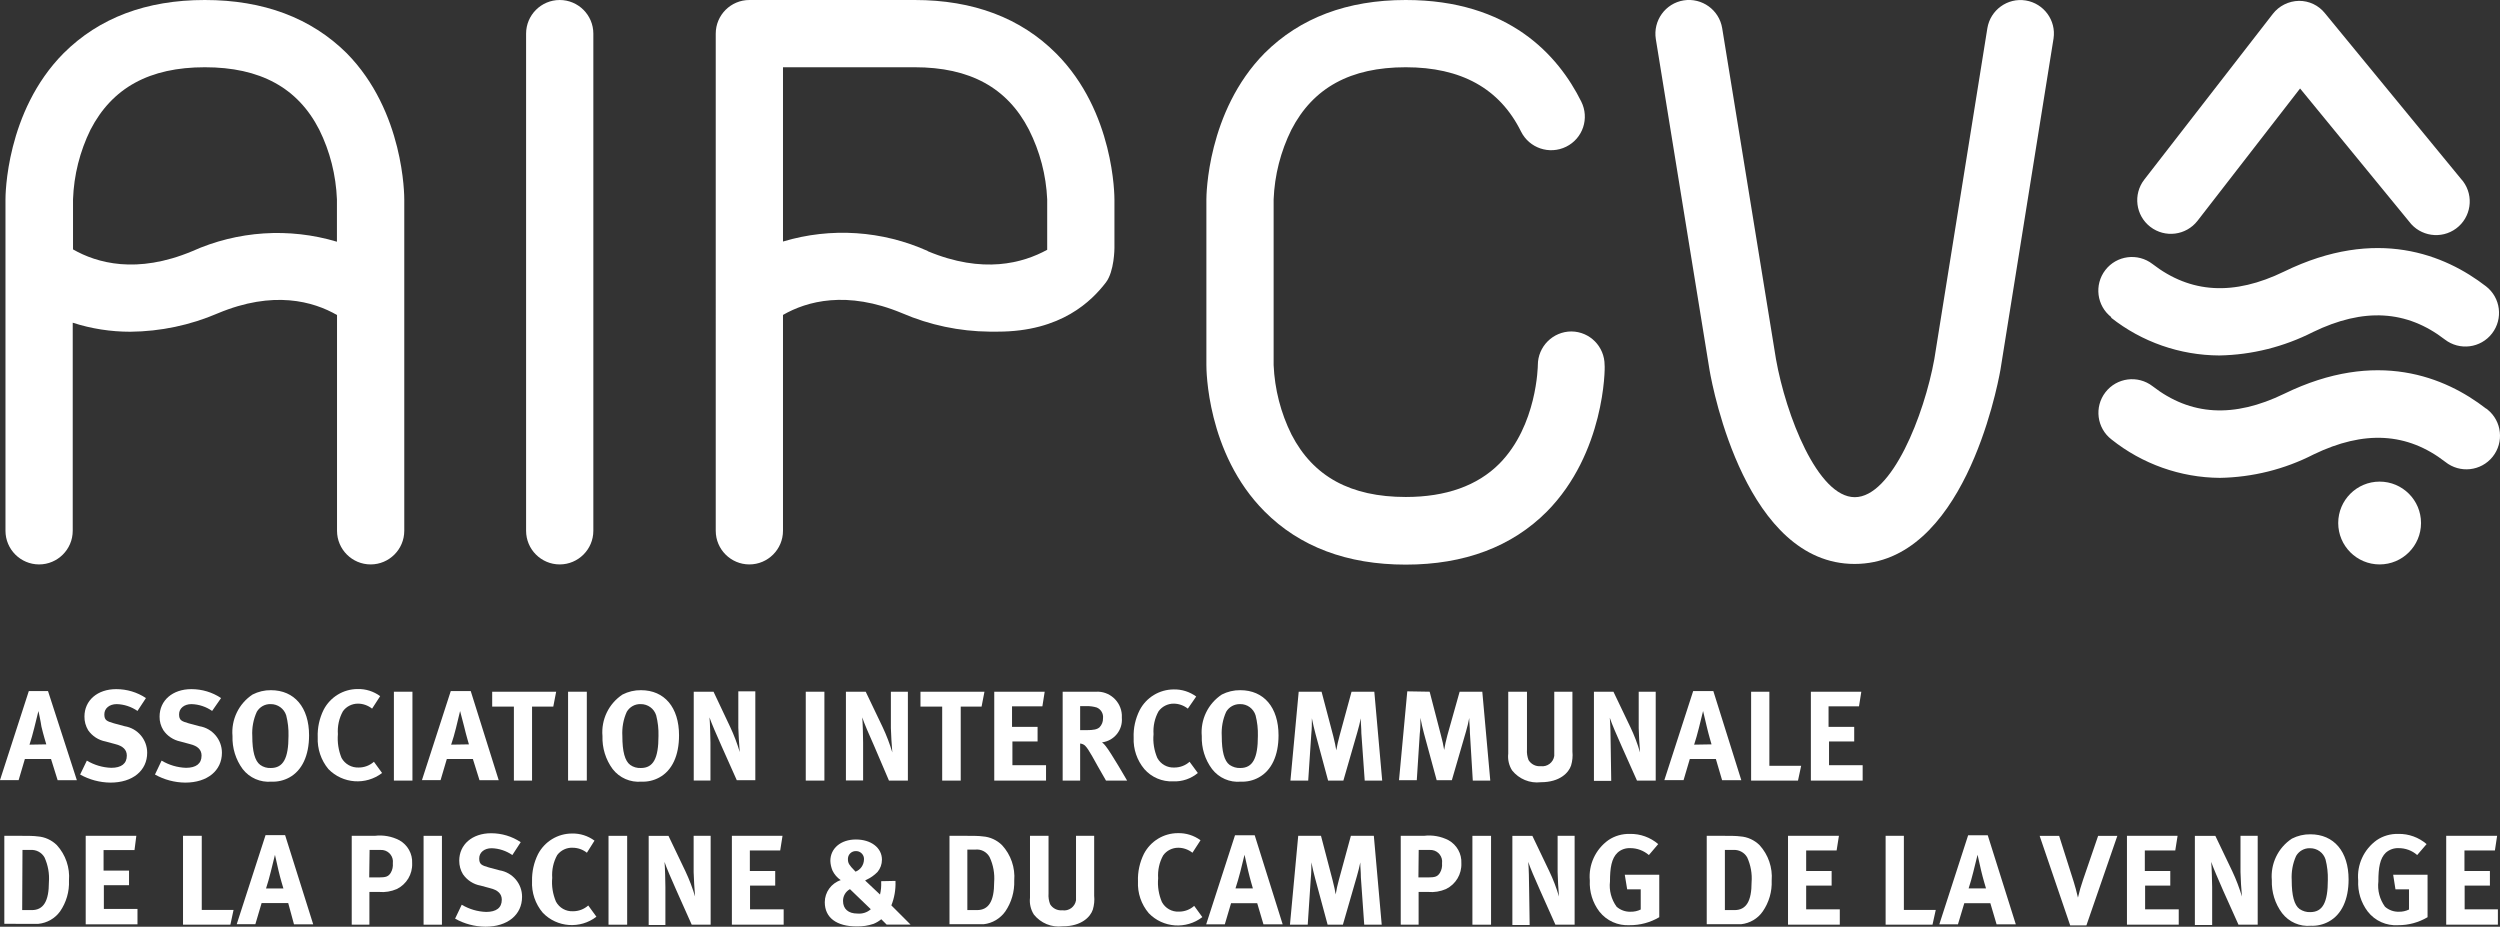 <svg xmlns="http://www.w3.org/2000/svg" viewBox="0 0 260.22 96.46"><rect x="0" y="0" width="260.22" height="96.46" fill="#333333" stroke="none"/><g id="a"></g><g id="b"><g id="c"><g id="d"><g id="e"><path d="M163.57,34.5h0c-1.93,0-3.5,1.57-3.5,3.5,0,.06-.07,6.29-4,10.26-2.29,2.3-5.57,3.47-9.74,3.47-5.75,0-9.64-2.12-11.9-6.5-1.12-2.25-1.75-4.72-1.86-7.23V20.75c.1-2.52,.73-4.99,1.85-7.25,2.26-4.37,6.15-6.5,11.9-6.5s9.77,2.19,12,6.69c.86,1.73,2.96,2.44,4.7,1.58s2.44-2.96,1.57-4.7C162.19,5.75,157.08,0,146.32,0c-6.1,0-11,1.86-14.69,5.53-6,6.08-6.06,14.87-6.06,15.22v17.25c0,.37,0,9.16,6.06,15.24,3.65,3.67,8.59,5.53,14.69,5.53s11.05-1.86,14.7-5.53c6-6.08,6.06-14.87,6-15.24,0-1.92-1.53-3.48-3.45-3.5Z" style="fill:#fff;"></path><path d="M58.26,58.75c1.93,0,3.5-1.57,3.5-3.5V3.5C61.76,1.57,60.19,0,58.26,0s-3.5,1.57-3.5,3.5V55.25c0,1.93,1.57,3.5,3.5,3.5Z" style="fill:#fff;"></path><path d="M210.86,.05c-1.9-.31-3.69,.99-4,2.89h0l-5.52,34.44c-1.05,5.8-4.41,14.37-8.28,14.37s-7.17-8.56-8.2-14.36l-5.6-34.45c-.31-1.91-2.11-3.2-4.01-2.9-1.91,.31-3.2,2.11-2.9,4.02l5.6,34.5h0c.36,2.06,3.85,20.14,15.09,20.14s14.8-18.07,15.18-20.2l5.53-34.5c.28-1.88-1.01-3.64-2.89-3.95Z" style="fill:#fff;"></path><path d="M21.32,0C15.22,0,10.32,1.86,6.63,5.53,.59,11.61,.57,20.4,.57,20.75V55.25c0,1.93,1.57,3.5,3.5,3.5s3.5-1.57,3.5-3.5v-21.66c1.94,.63,3.96,.94,6,.94,3.13-.03,6.23-.68,9.11-1.92,5.78-2.42,9.93-1.24,12.4,.18v22.46c0,1.93,1.57,3.5,3.5,3.5s3.5-1.57,3.5-3.5V20.77c0-.37,0-9.16-6-15.24C32.37,1.86,27.42,0,21.32,0Zm-1.32,26.15c-5.77,2.41-9.92,1.23-12.4-.19v-5.21c.09-2.52,.71-4.99,1.82-7.25,2.26-4.37,6.15-6.5,11.9-6.5s9.68,2.13,11.91,6.5c1.12,2.26,1.74,4.73,1.84,7.25v4.41c-4.98-1.49-10.33-1.14-15.07,.99Z" style="fill:#fff;"></path><path d="M116,25.81v-5c0-.37,0-9.16-6.06-15.24C106.24,1.86,101.3,0,95.2,0h-17.2c-1.93,0-3.5,1.57-3.5,3.5V55.25c0,1.93,1.57,3.5,3.5,3.5s3.5-1.57,3.5-3.5v-22.47c2.47-1.42,6.62-2.59,12.4-.18h0c2.88,1.24,5.97,1.89,9.1,1.92h.86c6.62,0,9.78-3.21,11.25-5.12,.89-1.16,.89-3.59,.89-3.59Zm-19.4,.33h0c-4.75-2.14-10.11-2.5-15.1-1V7h13.7c5.76,0,9.65,2.13,11.9,6.5,1.14,2.26,1.79,4.73,1.9,7.25v5.25c-2.52,1.38-6.67,2.56-12.45,.14h.05Z" style="fill:#fff;"></path><circle cx="247.69" cy="54.44" r="4.31" style="fill:#fff;"></circle><path d="M219.73,33.06c3.21,2.54,7.18,3.92,11.27,3.94,3.4-.06,6.73-.9,9.76-2.44,5.26-2.55,9.74-2.29,13.72,.78,1.53,1.18,3.73,.9,4.91-.63,1.18-1.53,.9-3.73-.63-4.91h0c-4.26-3.29-11.37-6.23-21-1.54-5.25,2.55-9.74,2.29-13.71-.78-1.53-1.18-3.73-.9-4.91,.63-1.18,1.53-.9,3.73,.63,4.91l-.04,.04Z" style="fill:#fff;"></path><path d="M258.77,42.53c-4.26-3.3-11.37-6.24-21-1.55-5.25,2.55-9.74,2.3-13.71-.78-1.53-1.18-3.73-.9-4.91,.63-1.18,1.53-.9,3.73,.63,4.91h0c3.21,2.56,7.18,3.97,11.28,4,3.4-.06,6.74-.89,9.76-2.44,5.26-2.54,9.74-2.29,13.71,.78,1.51,1.21,3.71,.97,4.92-.53,1.21-1.51,.97-3.71-.53-4.92-.03-.03-.06-.05-.1-.08l-.05-.02Z" style="fill:#fff;"></path><path d="M223.82,23.61c1.53,1.18,3.72,.9,4.91-.62l10.68-13.78,11.35,13.85c1.15,1.55,3.35,1.87,4.9,.72,1.55-1.15,1.87-3.35,.72-4.9-.07-.09-.13-.17-.21-.25L242,1.38c-.66-.83-1.66-1.3-2.71-1.29-1.07,.02-2.07,.52-2.72,1.36l-13.38,17.25c-1.18,1.53-.9,3.73,.63,4.91h0Z" style="fill:#fff;"></path><path d="M5,71.94l3,9.27h-2l-.69-2.21H2.59l-.65,2.2H0l3-9.27h2Zm-.18,5.54s-.31-1-.51-1.86c-.05-.43-.31-1.61-.31-1.61l-.44,1.78c-.17,.67-.29,1.11-.49,1.72l1.75-.03Z" style="fill:#fff;"></path><path d="M14.31,74c-.64-.44-1.39-.69-2.16-.71-.76,0-1.29,.44-1.29,1.06s.25,.72,1,.94l1.11,.3c1.36,.22,2.35,1.39,2.35,2.76,0,1.87-1.52,3.11-3.82,3.11-1.11-.01-2.19-.3-3.16-.84l.7-1.45c.77,.46,1.64,.72,2.54,.75,1.06,0,1.62-.44,1.62-1.27,0-.6-.39-1-1.21-1.2l-1-.27c-.74-.14-1.39-.56-1.82-1.18-.25-.43-.39-.91-.38-1.41,0-1.69,1.35-2.86,3.31-2.86,1.1,0,2.18,.32,3.09,.93l-.88,1.34Z" style="fill:#fff;"></path><path d="M22.08,74c-.63-.44-1.38-.69-2.15-.71-.76,0-1.29,.44-1.29,1.06s.25,.72,1,.94l1.12,.3c1.35,.22,2.34,1.39,2.34,2.76,0,1.87-1.52,3.11-3.82,3.11-1.1-.01-2.19-.3-3.15-.84l.69-1.45c.77,.46,1.64,.72,2.54,.75,1.06,0,1.62-.44,1.62-1.27,0-.6-.38-1-1.21-1.2l-1-.27c-.72-.15-1.36-.57-1.77-1.18-.26-.42-.4-.91-.39-1.41,0-1.69,1.36-2.86,3.31-2.86,1.1,0,2.18,.32,3.09,.93l-.93,1.34Z" style="fill:#fff;"></path><path d="M32.17,76.54c0,2.09-.72,3.66-2.06,4.39-.57,.31-1.21,.46-1.85,.43-1.16,.1-2.29-.39-3-1.31-.73-.99-1.1-2.2-1.06-3.43-.15-1.72,.65-3.38,2.09-4.33,.59-.3,1.25-.46,1.91-.45,2.45,0,3.97,1.8,3.97,4.7Zm-5.44-2.45c-.36,.79-.52,1.66-.47,2.53,0,1.6,.27,2.59,.83,3,.32,.23,.71,.34,1.1,.32,1.29,0,1.84-1,1.84-3.34,.02-.72-.06-1.44-.24-2.14-.22-.7-.88-1.18-1.62-1.17-.59-.02-1.14,.29-1.44,.8Z" style="fill:#fff;"></path><path d="M38.73,73.76c-.42-.33-.94-.52-1.47-.52-.62,0-1.21,.29-1.57,.8-.4,.72-.58,1.55-.52,2.38-.07,.84,.06,1.69,.38,2.47,.36,.65,1.05,1.03,1.79,1,.58,0,1.14-.21,1.58-.6l.85,1.17c-1.7,1.3-4.1,1.12-5.59-.41-.77-.93-1.16-2.11-1.11-3.31-.04-.99,.18-1.98,.62-2.87,.69-1.32,2.05-2.15,3.54-2.15,.84-.02,1.66,.24,2.34,.74l-.84,1.3Z" style="fill:#fff;"></path><path d="M42.93,72v9.25h-1.93v-9.25h1.93Z" style="fill:#fff;"></path><path d="M49,71.94l2.91,9.27h-2l-.69-2.21h-2.71l-.65,2.2h-1.94l3-9.27h2.08Zm-.19,5.54s-.3-1-.5-1.86l-.42-1.61s-.26,1.09-.43,1.78-.3,1.11-.5,1.72l1.85-.03Z" style="fill:#fff;"></path><path d="M57.89,72l-.3,1.55h-2.21v7.7h-1.89v-7.7h-2.26v-1.55h6.66Z" style="fill:#fff;"></path><path d="M61.08,72v9.25h-1.95v-9.25h1.95Z" style="fill:#fff;"></path><path d="M70.68,76.54c0,2.09-.71,3.66-2.06,4.39-.57,.31-1.21,.46-1.85,.43-1.16,.1-2.29-.39-3-1.31-.73-.99-1.1-2.2-1.06-3.43-.15-1.72,.65-3.38,2.09-4.33,.59-.3,1.25-.46,1.92-.45,2.45,0,3.96,1.8,3.96,4.7Zm-5.44-2.45c-.36,.79-.51,1.66-.46,2.53,0,1.6,.26,2.59,.82,3,.32,.23,.71,.34,1.11,.32,1.29,0,1.83-1,1.83-3.34,.02-.72-.06-1.44-.24-2.14-.22-.71-.88-1.18-1.62-1.17-.59-.02-1.14,.29-1.44,.8Z" style="fill:#fff;"></path><path d="M74.27,72l1.73,3.66c.4,.85,.73,1.72,1,2.62-.07-.72-.13-1.9-.15-2.54v-3.78h1.77v9.25h-1.93l-1.58-3.54c-.52-1.16-1.08-2.46-1.26-3,.07,.76,.08,1.85,.1,2.62v3.95h-1.74v-9.24h2.06Z" style="fill:#fff;"></path><path d="M85.81,72v9.25h-1.94v-9.25h1.94Z" style="fill:#fff;"></path><path d="M90.11,72l1.77,3.7c.4,.85,.73,1.72,1,2.62-.07-.72-.13-1.9-.15-2.54v-3.78h1.77v9.25h-1.97l-1.53-3.58c-.52-1.16-1.08-2.46-1.25-3,.06,.76,.08,1.85,.09,2.62v3.95h-1.79v-9.24h2.06Z" style="fill:#fff;"></path><path d="M102.47,72l-.3,1.55h-2.17v7.7h-1.93v-7.7h-2.26v-1.55h6.66Z" style="fill:#fff;"></path><path d="M108.74,72l-.24,1.52h-3.16v2.14h2.66v1.52h-2.62v2.47h3.5v1.6h-5.39v-9.25h5.25Z" style="fill:#fff;"></path><path d="M114.06,72c1.41-.09,2.62,.99,2.71,2.4,0,.11,0,.21,0,.32,.11,1.26-.8,2.39-2.06,2.55,.14,.11,.27,.24,.38,.39,.54,.66,2.23,3.59,2.23,3.59h-2.2c-.36-.61-.51-.87-.87-1.52-.91-1.66-1.19-2.11-1.52-2.26-.1-.04-.2-.07-.3-.08v3.86h-1.82v-9.25h3.45Zm-1.63,4h.63c.8,0,1.14-.08,1.39-.3,.24-.25,.37-.58,.36-.93,.06-.48-.21-.95-.66-1.13-.34-.1-.69-.15-1.05-.14h-.67v2.5Z" style="fill:#fff;"></path><path d="M123.64,73.76c-.42-.33-.94-.52-1.48-.52-.62,0-1.21,.3-1.57,.8-.4,.72-.58,1.55-.52,2.38-.08,.84,.06,1.69,.39,2.47,.35,.65,1.04,1.04,1.78,1,.58,0,1.15-.21,1.58-.6l.86,1.17c-.72,.6-1.64,.91-2.57,.87-1.14,.05-2.25-.42-3-1.28-.76-.91-1.16-2.08-1.11-3.27-.04-.99,.18-1.98,.63-2.87,.69-1.32,2.05-2.14,3.53-2.15,.84-.02,1.67,.24,2.35,.74l-.87,1.26Z" style="fill:#fff;"></path><path d="M133.08,76.54c0,2.09-.72,3.66-2.07,4.39-.56,.31-1.21,.46-1.85,.43-1.16,.11-2.29-.39-3-1.31-.74-.99-1.11-2.2-1.07-3.43-.15-1.72,.65-3.38,2.09-4.33,.59-.3,1.25-.46,1.92-.45,2.46,0,3.98,1.8,3.98,4.7Zm-5.45-2.45c-.36,.79-.51,1.66-.46,2.53,0,1.6,.26,2.59,.82,3,.33,.22,.72,.34,1.11,.32,1.29,0,1.83-1,1.83-3.34,.02-.72-.06-1.44-.24-2.14-.22-.71-.88-1.19-1.62-1.17-.59-.01-1.14,.29-1.44,.8Z" style="fill:#fff;"></path><path d="M137.56,72l1.22,4.63c.17,.67,.23,1,.31,1.47,.09-.51,.2-1.01,.34-1.51l1.25-4.59h2.37l.82,9.25h-1.82l-.35-4.94c0-.58-.06-1-.06-1.54-.11,.53-.19,.86-.35,1.42l-1.46,5.06h-1.59l-1.31-4.86c-.12-.45-.28-1.1-.38-1.63,0,.54,0,1.09-.06,1.66l-.32,4.83h-1.85l.86-9.25h2.38Z" style="fill:#fff;"></path><path d="M148.81,72l1.19,4.59c.13,.48,.24,.97,.32,1.47,.08-.48,.19-1,.33-1.51l1.28-4.55h2.36l.83,9.25h-1.82l-.3-4.98c0-.58-.07-1-.07-1.54-.09,.48-.2,.95-.34,1.42l-1.47,5.06h-1.58l-1.32-4.86c-.12-.45-.28-1.1-.37-1.63,0,.54,0,1.09-.07,1.66l-.31,4.83h-1.85l.86-9.25,2.33,.04Z" style="fill:#fff;"></path><path d="M158.94,72v6c-.03,.38,.03,.76,.16,1.11,.27,.44,.76,.69,1.27,.64,.68,.09,1.31-.38,1.41-1.07h0c.01-.29,.01-.57,0-.84v-5.84h1.89v6.23c.05,.49,0,.98-.14,1.45-.24,.73-1.15,1.74-3.14,1.74-1.15,.14-2.28-.33-3-1.23-.33-.52-.47-1.14-.4-1.75v-6.44h1.95Z" style="fill:#fff;"></path><path d="M167.94,72l1.77,3.7c.4,.84,.74,1.72,1,2.62-.06-.72-.13-1.9-.14-2.54v-3.78h1.77v9.25h-1.95l-1.58-3.54c-.52-1.16-1.08-2.46-1.25-3,.07,.76,.08,1.85,.09,2.62l.06,3.95h-1.8v-9.28h2.03Z" style="fill:#fff;"></path><path d="M178.34,71.94l2.91,9.27h-2l-.65-2.21h-2.71l-.65,2.2h-2l3-9.27h2.1Zm-.19,5.54s-.3-1-.5-1.86l-.38-1.61s-.26,1.09-.44,1.78-.29,1.11-.49,1.72l1.81-.03Z" style="fill:#fff;"></path><path d="M184.17,72v7.71h3.31l-.33,1.54h-4.88v-9.25h1.9Z" style="fill:#fff;"></path><path d="M193.74,72l-.24,1.52h-3.17v2.14h2.67v1.52h-2.62v2.47h3.5v1.6h-5.39v-9.25h5.25Z" style="fill:#fff;"></path><path d="M2.31,87c.54,0,1.24,0,1.61,.06,.75,.05,1.46,.38,2,.91,.91,1,1.37,2.34,1.26,3.69,.05,1.14-.28,2.27-.93,3.21-.53,.73-1.35,1.2-2.25,1.29H.45v-9.16h1.86Zm0,7.73h1c1.22,0,1.78-.94,1.78-2.9,.07-.89-.09-1.78-.46-2.59-.3-.52-.87-.82-1.47-.77h-.82l-.03,6.26Z" style="fill:#fff;"></path><path d="M14.19,87l-.19,1.48h-3.22v2.14h2.65v1.52h-2.62v2.47h3.5v1.6h-5.39v-9.21h5.27Z" style="fill:#fff;"></path><path d="M21,87v7.71h3.31l-.33,1.54h-4.93v-9.25h1.95Z" style="fill:#fff;"></path><path d="M29.68,86.94l2.92,9.27h-2l-.6-2.21h-2.77l-.65,2.2h-1.94l3-9.27h2.04Zm-.18,5.54s-.31-1-.51-1.86c-.09-.43-.37-1.64-.37-1.64l-.44,1.78c-.17,.67-.29,1.11-.49,1.72h1.81Z" style="fill:#fff;"></path><path d="M39,87c.88-.11,1.78,.05,2.57,.46,.86,.48,1.38,1.41,1.33,2.39,.05,1.14-.58,2.19-1.6,2.69-.58,.25-1.22,.36-1.85,.3h-1v3.41h-1.84v-9.25h2.39Zm-.57,4.33h1c.76,0,1-.1,1.24-.48,.18-.3,.25-.65,.22-1,.09-.66-.37-1.27-1.03-1.37-.07-.01-.15-.01-.22-.01h-1.17l-.04,2.86Z" style="fill:#fff;"></path><path d="M46,87v9.25h-1.91v-9.25h1.91Z" style="fill:#fff;"></path><path d="M53.33,89c-.64-.44-1.39-.69-2.16-.71-.76,0-1.29,.44-1.29,1.06s.25,.72,1,.94l1.12,.3c1.35,.22,2.35,1.39,2.34,2.76,0,1.87-1.51,3.11-3.82,3.11-1.1-.01-2.19-.3-3.15-.84l.69-1.45c.77,.46,1.64,.72,2.54,.75,1.07,0,1.63-.44,1.63-1.27,0-.6-.39-1-1.21-1.2l-1-.27c-.74-.13-1.4-.56-1.83-1.18-.26-.42-.39-.91-.39-1.41,0-1.69,1.36-2.86,3.32-2.86,1.1,0,2.17,.32,3.08,.93l-.87,1.34Z" style="fill:#fff;"></path><path d="M61.09,88.76c-.42-.33-.94-.52-1.48-.52-.63-.03-1.23,.26-1.61,.76-.4,.72-.58,1.55-.52,2.38-.08,.84,.06,1.69,.39,2.47,.35,.65,1.04,1.04,1.78,1,.58,0,1.14-.21,1.58-.6l.85,1.17c-1.69,1.3-4.1,1.13-5.58-.41-.78-.92-1.18-2.1-1.12-3.31-.02-.97,.19-1.92,.62-2.79,.69-1.32,2.05-2.15,3.54-2.15,.84-.02,1.66,.24,2.34,.74l-.79,1.26Z" style="fill:#fff;"></path><path d="M65.28,87v9.25h-1.94v-9.25h1.94Z" style="fill:#fff;"></path><path d="M69.58,87l1.77,3.7c.4,.85,.73,1.72,1,2.62-.07-.72-.13-1.9-.15-2.54v-3.78h1.77v9.25h-1.97l-1.58-3.54c-.52-1.16-1.08-2.46-1.25-3,.06,.76,.08,1.85,.09,2.62v3.95h-1.74v-9.28h2.06Z" style="fill:#fff;"></path><path d="M81.45,87l-.24,1.52h-3.16v2.14h2.64v1.52h-2.62v2.47h3.5v1.6h-5.39v-9.25h5.27Z" style="fill:#fff;"></path><path d="M93.21,91.69v.08c.03,.84-.12,1.69-.43,2.47l2,2h-2.49l-.56-.56c-.24,.2-.51,.36-.8,.48-.56,.19-1.15,.28-1.74,.27-2.13,0-3.34-.92-3.34-2.52,0-1.04,.67-1.97,1.66-2.3-.37-.25-.67-.6-.86-1-.13-.32-.21-.66-.22-1,0-1.31,1.09-2.23,2.66-2.23s2.71,.86,2.71,2.1c0,.47-.16,.92-.46,1.28-.33,.34-.73,.62-1.17,.82l-.12,.07,1.55,1.46c.1-.43,.14-.86,.12-1.3v-.09l1.49-.03Zm-5.46,2.09c0,.83,.55,1.31,1.49,1.31,.51,.05,1.02-.11,1.4-.45l-2.17-2.09c-.45,.24-.73,.72-.72,1.23Zm2.18-4.3c.04-.45-.3-.85-.75-.89-.02,0-.05,0-.07,0-.45-.02-.83,.32-.85,.77,0,.03,0,.06,0,.09,0,.39,.13,.6,.69,1.17l.1,.11c.52-.2,.86-.69,.88-1.25Z" style="fill:#fff;"></path><path d="M100.69,87c.53,0,1.24,0,1.61,.06,.75,.05,1.46,.38,2,.91,.92,1,1.38,2.34,1.27,3.69,.04,1.14-.29,2.27-.93,3.21-.53,.74-1.34,1.23-2.25,1.33h-3.56v-9.2h1.86Zm0,7.73h1c1.23,0,1.79-.94,1.79-2.9,.07-.9-.09-1.81-.48-2.63-.29-.52-.86-.83-1.46-.77h-.85v6.3Z" style="fill:#fff;"></path><path d="M109.14,87v6c-.03,.38,.03,.76,.16,1.11,.26,.44,.76,.69,1.27,.64,.68,.11,1.32-.36,1.43-1.04h0c.01-.28,.01-.55,0-.83v-5.88h1.89v6.23c.05,.49,0,.98-.14,1.45-.24,.73-1.15,1.74-3.14,1.74-1.15,.14-2.28-.33-3-1.23-.33-.52-.47-1.14-.4-1.75v-6.44h1.93Z" style="fill:#fff;"></path><path d="M124.12,88.76c-.42-.33-.94-.52-1.48-.52-.62,0-1.21,.29-1.57,.8-.4,.72-.58,1.55-.52,2.38-.08,.84,.06,1.69,.39,2.47,.35,.65,1.04,1.04,1.78,1,.58,0,1.15-.21,1.58-.6l.85,1.17c-1.69,1.3-4.1,1.13-5.58-.41-.78-.92-1.18-2.1-1.12-3.31-.04-.99,.18-1.98,.62-2.87,.69-1.32,2.05-2.15,3.54-2.15,.84-.02,1.67,.24,2.35,.74l-.84,1.3Z" style="fill:#fff;"></path><path d="M130.6,86.94l2.91,9.27h-2l-.65-2.2h-2.72l-.65,2.2h-1.94l3-9.27h2.05Zm-.19,5.53s-.3-1-.5-1.86c-.1-.43-.37-1.64-.37-1.64l-.44,1.78c-.18,.67-.3,1.11-.5,1.72h1.81Z" style="fill:#fff;"></path><path d="M137.5,87l1.21,4.63c.17,.67,.24,1,.32,1.47,.08-.51,.19-1.01,.33-1.51l1.25-4.59h2.39l.82,9.25h-1.82l-.35-4.94c0-.58-.06-1-.06-1.54-.11,.53-.19,.86-.35,1.42l-1.46,5.06h-1.59l-1.31-4.86c-.12-.45-.28-1.1-.38-1.63,0,.54,0,1.09-.06,1.66l-.32,4.83h-1.85l.86-9.25h2.37Z" style="fill:#fff;"></path><path d="M148.21,87c.88-.11,1.78,.05,2.57,.46,.86,.48,1.38,1.41,1.33,2.39,.05,1.14-.58,2.19-1.6,2.69-.58,.25-1.22,.36-1.85,.3h-1v3.41h-1.86v-9.25h2.41Zm-.57,4.33h1c.76,0,1-.1,1.24-.48,.18-.3,.25-.65,.22-1,.09-.66-.37-1.27-1.03-1.37-.07-.01-.15-.01-.22-.01h-1.18l-.03,2.86Z" style="fill:#fff;"></path><path d="M155.2,87v9.25h-1.94v-9.25h1.94Z" style="fill:#fff;"></path><path d="M159.5,87l1.77,3.7c.4,.84,.74,1.72,1,2.62-.06-.72-.13-1.9-.14-2.54v-3.78h1.77v9.25h-2l-1.58-3.54c-.52-1.16-1.08-2.46-1.25-3,.07,.76,.08,1.85,.09,2.62l.06,3.95h-1.8v-9.28h2.08Z" style="fill:#fff;"></path><path d="M171.63,89c-.54-.46-1.22-.72-1.93-.72-.49-.02-.97,.14-1.33,.47-.63,.59-.79,1.59-.79,3-.11,.93,.14,1.87,.69,2.63,.4,.35,.92,.54,1.45,.52,.37,.01,.73-.07,1.06-.23v-2.1h-1.41l-.25-1.52h3.59v4.42c-.93,.55-2,.84-3.08,.83-1.22,.07-2.39-.45-3.15-1.41-.71-.93-1.06-2.08-1-3.24-.15-1.64,.59-3.24,1.93-4.2,.66-.45,1.45-.67,2.25-.65,1.08-.02,2.12,.36,2.94,1.06l-.97,1.14Z" style="fill:#fff;"></path><path d="M179.54,87c.53,0,1.23,0,1.61,.06,.75,.05,1.46,.38,2,.91,.91,1,1.37,2.34,1.26,3.69,.05,1.14-.28,2.27-.93,3.21-.52,.75-1.34,1.23-2.25,1.33h-3.58v-9.2h1.89Zm0,7.73h1c1.23,0,1.78-.94,1.78-2.9,.07-.89-.09-1.78-.46-2.59-.3-.52-.87-.82-1.47-.77h-.85v6.26Z" style="fill:#fff;"></path><path d="M191.41,87l-.24,1.52h-3.17v2.14h2.65v1.52h-2.65v2.47h3.5v1.6h-5.39v-9.25h5.3Z" style="fill:#fff;"></path><path d="M198.17,87v7.71h3.32l-.34,1.54h-4.88v-9.25h1.9Z" style="fill:#fff;"></path><path d="M206.9,86.94l2.92,9.27h-2l-.65-2.2h-2.71l-.66,2.2h-1.94l3-9.27h2.04Zm-.18,5.53s-.31-1-.51-1.86c-.09-.43-.37-1.64-.37-1.64l-.44,1.78c-.17,.67-.29,1.11-.49,1.72h1.81Z" style="fill:#fff;"></path><path d="M214.33,87l1.53,4.82c.12,.41,.28,.93,.43,1.61,.14-.63,.32-1.24,.53-1.85l1.57-4.58h2l-3.22,9.32h-1.69l-3.18-9.32h2.03Z" style="fill:#fff;"></path><path d="M226.66,87l-.24,1.52h-3.17v2.14h2.65v1.52h-2.62v2.47h3.5v1.6h-5.39v-9.25h5.27Z" style="fill:#fff;"></path><path d="M230.59,87l1.77,3.7c.4,.85,.73,1.72,1,2.62-.07-.72-.14-1.9-.15-2.54v-3.78h1.79v9.25h-2l-1.59-3.54c-.51-1.16-1.07-2.46-1.25-3,.07,.76,.08,1.85,.1,2.62v3.95h-1.8v-9.28h2.13Z" style="fill:#fff;"></path><path d="M244.46,91.54c0,2.09-.72,3.66-2.07,4.39-.57,.31-1.21,.46-1.85,.43-1.16,.11-2.29-.39-3-1.31-.74-.99-1.11-2.2-1.07-3.43-.15-1.72,.65-3.38,2.09-4.33,.59-.3,1.25-.46,1.92-.45,2.46,0,3.98,1.8,3.98,4.7Zm-5.46-2.45c-.36,.79-.51,1.66-.46,2.53,0,1.6,.26,2.59,.82,3,.33,.22,.72,.34,1.11,.32,1.29,0,1.83-1,1.83-3.34,.02-.72-.06-1.44-.24-2.14-.22-.71-.88-1.18-1.62-1.17-.59-.02-1.14,.29-1.44,.8Z" style="fill:#fff;"></path><path d="M251.6,89c-.53-.47-1.22-.72-1.93-.72-.49-.02-.96,.15-1.33,.47-.62,.59-.78,1.59-.78,3-.11,.93,.14,1.87,.69,2.63,.4,.35,.92,.54,1.45,.52,.36,.01,.72-.07,1.05-.23v-2.1h-1.41l-.24-1.52h3.58v4.42c-.93,.55-1.99,.84-3.07,.83-1.22,.08-2.4-.45-3.15-1.41-.71-.93-1.06-2.08-1-3.24-.15-1.64,.59-3.24,1.93-4.2,.66-.45,1.45-.67,2.25-.65,1.08-.02,2.12,.36,2.94,1.06l-.98,1.14Z" style="fill:#fff;"></path><path d="M259.92,87l-.23,1.52h-3.17v2.14h2.65v1.52h-2.63v2.47h3.46v1.6h-5.38v-9.25h5.3Z" style="fill:#fff;"></path></g></g></g></g></svg>